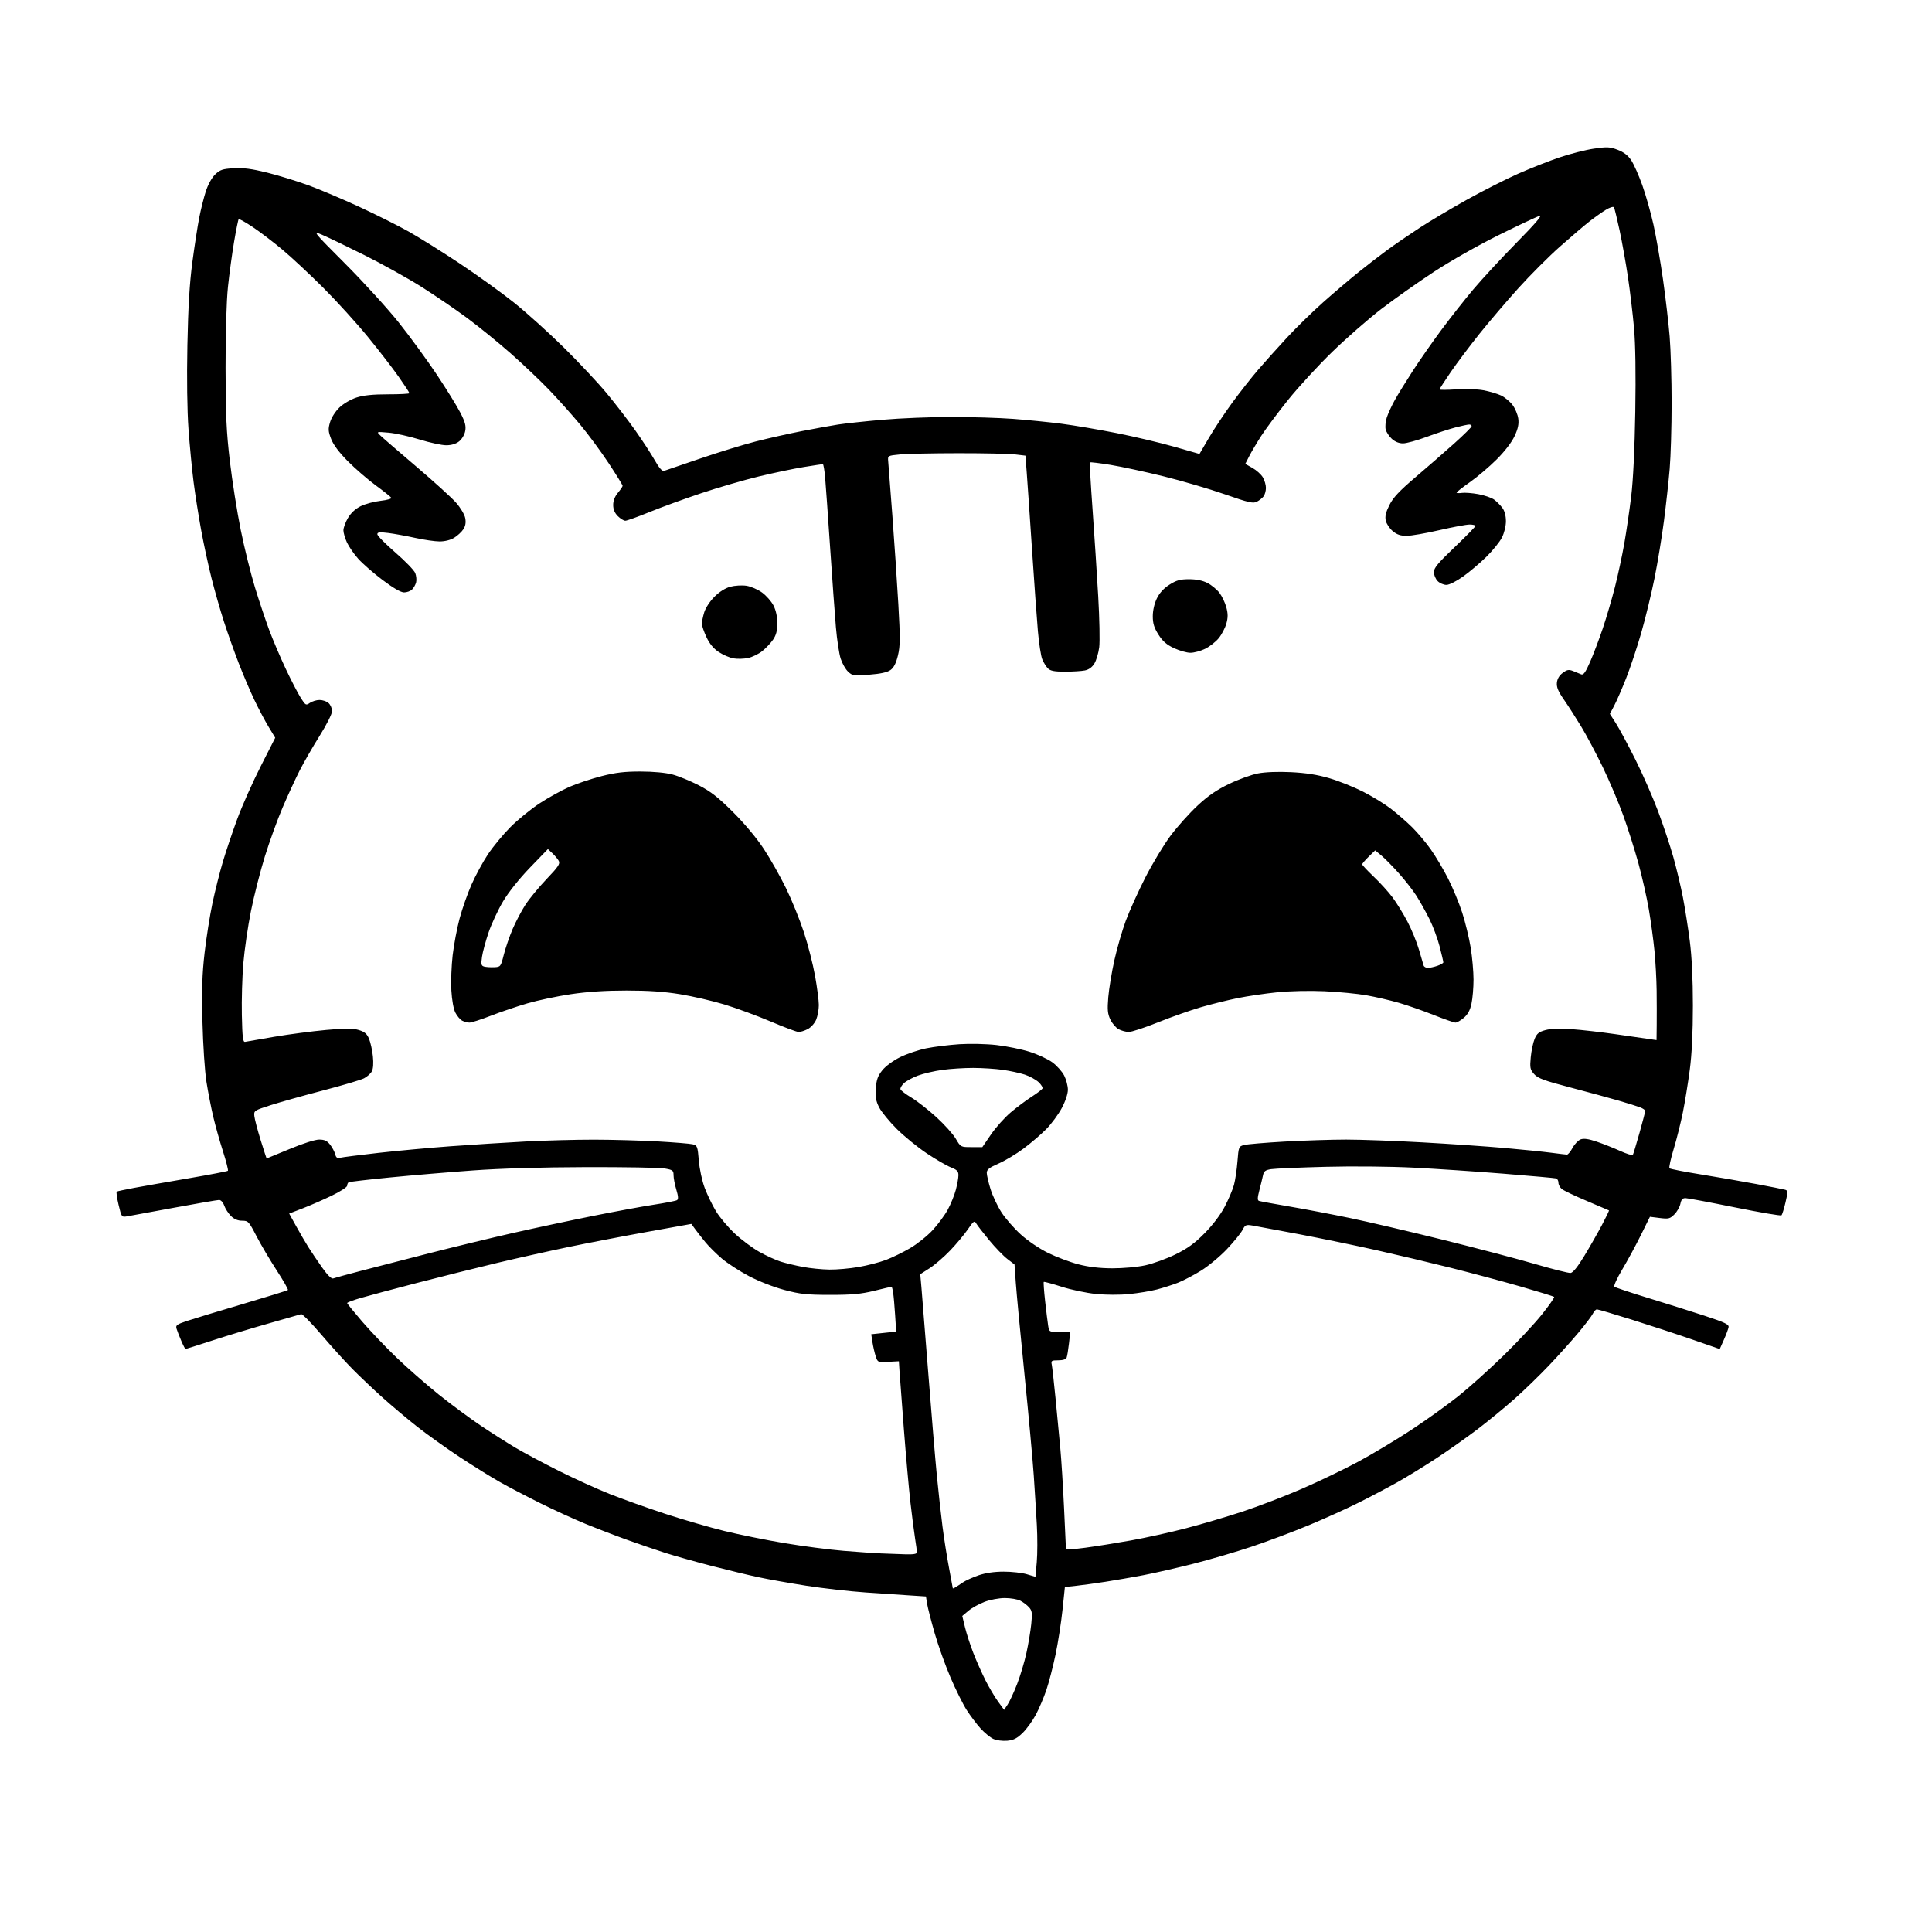 <svg version="1.1" xmlns="http://www.w3.org/2000/svg" xmlns:xlink="http://www.w3.org/1999/xlink" width="1024" height="1024" viewBox="0 0 1024 1024"><path stroke="none" fill="black" fill-rule="evenodd" d="M533.843,922.628C531.423,922.852 528.171,922.427 526.5,921.667C524.85,920.917 521.791,918.409 519.701,916.095C517.612,913.78 514.304,909.387 512.35,906.334C510.397,903.28 506.552,895.545 503.805,889.145C501.059,882.744 497.279,872.179 495.404,865.666C493.529,859.154 491.72,852.1 491.383,849.993L490.77,846.16L482.635,845.635C478.161,845.346 467.505,844.629 458.955,844.042C450.405,843.455 436.23,841.854 427.455,840.483C418.68,839.112 407.225,837.075 402.0,835.958C396.775,834.84 385.525,832.124 377.0,829.921C368.475,827.717 357.45,824.616 352.5,823.029C347.55,821.442 338.482,818.341 332.349,816.137C326.217,813.934 316.317,810.13 310.349,807.684C304.382,805.238 293.65,800.333 286.5,796.785C279.35,793.236 269.675,788.176 265.0,785.54C260.325,782.905 250.65,776.885 243.5,772.164C236.35,767.443 226.225,760.207 221.0,756.085C215.775,751.962 207.474,744.969 202.553,740.545C197.633,736.12 190.501,729.35 186.705,725.5C182.908,721.65 175.513,713.474 170.271,707.331C165.028,701.189 160.235,696.328 159.619,696.529C159.004,696.73 151.3,698.932 142.5,701.422C133.7,703.911 120.254,707.985 112.62,710.474C104.985,712.963 98.557,715.0 98.334,715.0C98.111,715.0 97.11,713.087 96.109,710.75C95.108,708.413 93.983,705.53 93.607,704.344C92.996,702.413 93.588,701.967 99.28,700.073C102.775,698.91 116.085,694.875 128.857,691.106C141.63,687.337 152.311,684.022 152.592,683.741C152.874,683.459 150.212,678.79 146.677,673.364C143.142,667.939 138.327,659.788 135.977,655.25C131.897,647.374 131.549,647.0 128.306,647.0C126.012,647.0 124.094,646.185 122.399,644.49C121.018,643.109 119.42,640.634 118.847,638.99C118.255,637.293 117.09,636.002 116.152,636.005C115.243,636.007 104.6,637.839 92.5,640.075C80.4,642.31 69.134,644.376 67.465,644.666C64.453,645.188 64.417,645.139 62.846,638.574C61.975,634.934 61.541,631.787 61.881,631.58C62.222,631.374 66.325,630.491 71.0,629.618C75.675,628.746 88.676,626.461 99.891,624.542C111.106,622.622 120.514,620.819 120.799,620.535C121.083,620.25 119.909,615.626 118.19,610.259C116.471,604.891 114.149,596.63 113.03,591.899C111.911,587.169 110.288,578.844 109.422,573.399C108.543,567.869 107.61,553.79 107.308,541.5C106.891,524.508 107.149,516.2 108.445,505.0C109.367,497.025 111.234,485.221 112.594,478.769C113.954,472.317 116.433,462.436 118.104,456.813C119.774,451.189 123.223,440.943 125.768,434.044C128.313,427.145 133.877,414.643 138.132,406.263L145.87,391.026L142.381,385.263C140.462,382.093 137.066,375.675 134.834,371.0C132.602,366.325 128.852,357.522 126.499,351.438C124.147,345.354 120.631,335.454 118.687,329.438C116.743,323.422 113.791,313.1 112.127,306.5C110.462,299.9 107.985,288.425 106.621,281.0C105.258,273.575 103.451,262.1 102.607,255.5C101.762,248.9 100.549,236.3 99.912,227.5C99.193,217.587 98.967,200.657 99.318,183.0C99.721,162.7 100.478,150.04 101.948,139.0C103.084,130.475 104.712,119.9 105.567,115.5C106.423,111.1 108.007,104.759 109.089,101.41C110.266,97.769 112.265,94.162 114.062,92.441C116.652,89.959 118.013,89.508 123.914,89.175C129.023,88.886 133.519,89.475 141.63,91.497C147.609,92.987 157.45,96.016 163.5,98.228C169.55,100.44 181.669,105.568 190.432,109.622C199.194,113.677 210.894,119.531 216.432,122.632C221.969,125.732 234.15,133.345 243.5,139.549C252.85,145.753 265.9,155.153 272.5,160.438C279.1,165.722 290.961,176.424 298.858,184.22C306.755,192.015 316.973,202.918 321.565,208.447C326.156,213.976 332.97,222.825 336.706,228.112C340.443,233.399 345.075,240.499 347.0,243.891C349.397,248.115 350.973,249.903 352.0,249.565C352.825,249.294 361.375,246.376 371.0,243.081C380.625,239.786 393.853,235.716 400.395,234.035C406.937,232.355 417.962,229.872 424.895,228.517C431.828,227.161 440.526,225.584 444.224,225.011C447.923,224.438 458.498,223.304 467.724,222.49C476.951,221.676 493.275,221.009 504.0,221.007C514.725,221.006 529.575,221.461 537.0,222.018C544.425,222.576 555.9,223.727 562.5,224.576C569.1,225.425 582.268,227.661 591.762,229.544C601.256,231.427 615.037,234.687 622.386,236.789L635.749,240.61L640.757,232.055C643.511,227.35 649.053,219.0 653.071,213.5C657.09,208.0 663.282,200.125 666.832,196.0C670.382,191.875 677.253,184.215 682.101,178.977C686.949,173.74 695.547,165.333 701.208,160.297C706.868,155.26 715.325,148.065 720.0,144.307C724.675,140.549 731.65,135.17 735.5,132.354C739.35,129.538 747.0,124.297 752.5,120.707C758.0,117.118 769.349,110.373 777.72,105.719C786.091,101.065 798.241,94.911 804.72,92.044C811.199,89.177 821.104,85.278 826.731,83.38C832.357,81.483 840.512,79.413 844.852,78.78C851.809,77.766 853.298,77.842 857.426,79.419C860.65,80.65 862.883,82.377 864.594,84.962C865.961,87.028 868.589,92.944 870.434,98.109C872.28,103.274 874.945,112.675 876.357,119.0C877.77,125.325 880.043,138.375 881.41,148.0C882.776,157.625 884.368,171.262 884.947,178.304C885.526,185.347 885.995,201.322 885.99,213.804C885.984,226.287 885.523,241.9 884.964,248.5C884.406,255.1 883.045,267.475 881.94,276.0C880.835,284.525 878.578,298.238 876.924,306.472C875.27,314.707 872.098,327.757 869.876,335.472C867.654,343.188 864.056,354.0 861.881,359.5C859.705,365.0 856.877,371.498 855.596,373.939L853.267,378.378L856.503,383.439C858.282,386.223 862.893,394.8 866.748,402.5C870.604,410.2 876.033,422.575 878.813,430.0C881.594,437.425 885.244,448.402 886.926,454.394C888.607,460.385 890.881,469.942 891.979,475.631C893.077,481.319 894.716,491.717 895.62,498.737C896.701,507.119 897.265,518.88 897.265,533.0C897.264,547.237 896.707,558.723 895.616,567.0C894.71,573.875 893.067,584.0 891.964,589.5C890.862,595.0 888.666,603.775 887.083,609.0C885.501,614.225 884.498,618.816 884.854,619.201C885.211,619.587 892.702,621.061 901.501,622.477C910.301,623.893 923.575,626.19 931.0,627.581C938.425,628.972 945.244,630.326 946.153,630.591C947.663,631.032 947.681,631.608 946.357,637.282C945.56,640.697 944.592,643.783 944.204,644.139C943.817,644.496 932.7,642.601 919.5,639.93C906.3,637.258 894.544,635.056 893.375,635.036C891.798,635.009 891.094,635.78 890.645,638.026C890.312,639.69 888.878,642.213 887.458,643.633C885.123,645.968 884.379,646.153 879.684,645.566L874.492,644.918L869.654,654.709C866.993,660.094 862.565,668.26 859.815,672.857C857.064,677.453 855.193,681.559 855.657,681.983C856.12,682.406 864.15,685.089 873.5,687.946C882.85,690.802 896.35,695.055 903.5,697.396C914.246,700.915 916.444,701.963 916.179,703.443C916.003,704.428 914.878,707.438 913.679,710.132L911.5,715.03L897.0,710.004C889.025,707.239 874.625,702.506 865.0,699.486C855.375,696.465 847.01,693.995 846.411,693.997C845.811,693.999 844.84,695.013 844.251,696.25C843.663,697.487 840.162,702.1 836.471,706.5C832.78,710.9 825.773,718.693 820.899,723.818C816.026,728.942 807.867,736.849 802.769,741.388C797.671,745.927 788.775,753.23 783.0,757.617C777.225,762.004 767.325,768.981 761.0,773.121C754.675,777.261 745.45,782.918 740.5,785.692C735.55,788.466 726.403,793.291 720.173,796.415C713.943,799.538 702.018,804.932 693.673,808.401C685.328,811.87 671.75,816.97 663.5,819.735C655.25,822.5 641.3,826.59 632.5,828.823C623.7,831.057 611.775,833.782 606.0,834.879C600.225,835.977 591.225,837.54 586.0,838.354C580.775,839.168 573.78,840.13 570.455,840.491L564.41,841.149L563.139,853.324C562.44,860.021 560.773,870.709 559.434,877.075C558.095,883.441 555.902,891.877 554.561,895.82C553.22,899.764 550.716,905.63 548.996,908.856C547.277,912.082 544.141,916.409 542.028,918.473C539.048,921.382 537.21,922.315 533.843,922.628zM534.103,903.376C535.153,901.794 537.398,896.927 539.092,892.559C540.786,888.192 543.011,880.767 544.036,876.059C545.062,871.352 546.211,864.455 546.59,860.733C547.184,854.901 547.019,853.678 545.392,851.881C544.354,850.734 542.289,849.166 540.802,848.398C539.316,847.629 535.619,847.0 532.587,847.0C529.475,847.0 524.773,847.878 521.788,849.016C518.879,850.125 515.043,852.263 513.262,853.766L510.024,856.5L511.471,862.5C512.267,865.8 514.258,871.942 515.896,876.149C517.533,880.356 520.434,886.881 522.342,890.649C524.249,894.417 527.247,899.469 529.003,901.876L532.195,906.252L534.103,903.376zM506.25,841.395C506.938,840.997 508.72,839.828 510.211,838.795C511.703,837.763 515.486,836.037 518.618,834.959C522.344,833.678 526.97,833.0 531.998,833.0C536.224,833.0 541.737,833.618 544.248,834.374L548.814,835.748L549.508,827.91C549.89,823.599 549.906,814.768 549.544,808.286C549.183,801.804 548.449,789.975 547.913,782.0C547.377,774.025 545.167,749.95 543.001,728.5C540.836,707.05 538.761,685.16 538.392,679.856L537.72,670.213L533.9,667.277C531.8,665.663 527.475,661.185 524.29,657.326C521.106,653.468 518.018,649.48 517.429,648.465C516.468,646.81 516.01,647.129 512.986,651.56C511.132,654.277 506.933,659.31 503.655,662.743C500.377,666.177 495.459,670.422 492.726,672.176L487.757,675.364L488.385,682.432C488.73,686.319 490.366,706.825 492.02,728.0C493.675,749.175 495.71,773.475 496.543,782.0C497.375,790.525 498.72,802.681 499.53,809.013C500.341,815.345 501.903,825.244 503.002,831.011C504.101,836.778 505.0,841.636 505.0,841.807C505.0,841.978 505.562,841.793 506.25,841.395zM479.75,823.807C484.189,823.944 485.998,823.638 485.992,822.75C485.988,822.062 485.551,818.8 485.021,815.5C484.491,812.2 483.387,803.65 482.568,796.5C481.748,789.35 480.174,771.8 479.069,757.5C477.963,743.2 476.916,729.25 476.742,726.5L476.425,721.5L470.806,721.798C465.238,722.093 465.177,722.066 464.123,718.798C463.537,716.984 462.769,713.629 462.416,711.342L461.774,707.183L468.384,706.476L474.994,705.768L474.444,697.134C474.142,692.385 473.673,687.038 473.402,685.25C473.131,683.462 472.74,682.0 472.534,682.0C472.327,682.0 468.185,682.972 463.329,684.161C456.33,685.874 451.494,686.32 440.0,686.312C427.575,686.303 424.1,685.929 415.712,683.699C410.081,682.201 402.114,679.087 396.954,676.367C392.021,673.766 385.564,669.582 382.605,667.069C379.647,664.556 375.712,660.652 373.863,658.394C372.013,656.135 369.585,653.029 368.466,651.492L366.432,648.698L342.966,652.923C330.06,655.248 311.175,658.883 301.0,661.002C290.825,663.121 273.95,666.888 263.5,669.374C253.05,671.859 233.925,676.636 221.0,679.988C208.075,683.341 194.463,686.984 190.75,688.084C187.038,689.185 184,690.336 184,690.643C184,690.949 187.542,695.318 191.872,700.35C196.201,705.383 204.419,714.0 210.133,719.5C215.848,725.0 225.918,733.823 232.512,739.107C239.105,744.39 249.225,751.877 255.0,755.745C260.775,759.612 269.1,764.9 273.5,767.497C277.9,770.094 288.139,775.548 296.253,779.617C304.367,783.686 316.517,789.206 323.253,791.883C329.989,794.561 343.174,799.267 352.554,802.342C361.934,805.416 376.038,809.51 383.898,811.44C391.757,813.37 406.133,816.277 415.844,817.899C425.555,819.522 439.575,821.349 447.0,821.959C454.425,822.569 463.425,823.191 467.0,823.341C470.575,823.492 476.312,823.701 479.75,823.807zM575.25,820.322C580.888,819.571 591.8,817.828 599.5,816.447C607.2,815.066 620.25,812.181 628.5,810.036C636.75,807.891 650.25,803.912 658.5,801.193C666.75,798.475 680.919,793.039 689.987,789.112C699.055,785.186 712.63,778.652 720.153,774.592C727.677,770.533 740.283,762.965 748.166,757.776C756.05,752.586 767.225,744.563 773.0,739.948C778.775,735.332 789.511,725.693 796.858,718.528C804.205,711.363 813.373,701.543 817.231,696.707C821.09,691.87 824.006,687.673 823.712,687.379C823.419,687.085 815.376,684.602 805.839,681.86C796.303,679.118 779.725,674.675 769.0,671.986C758.275,669.297 740.5,665.077 729.5,662.608C718.5,660.139 700.05,656.331 688.5,654.146C676.95,651.962 665.833,649.893 663.795,649.55C660.403,648.979 659.956,649.185 658.509,651.982C657.64,653.662 653.961,658.184 650.333,662.03C646.706,665.875 640.534,671.01 636.619,673.441C632.703,675.872 627.18,678.769 624.345,679.879C621.509,680.988 616.484,682.597 613.179,683.454C609.873,684.31 603.311,685.402 598.598,685.88C593.592,686.387 586.224,686.367 580.879,685.831C575.847,685.326 567.647,683.6 562.659,681.996C557.67,680.392 553.421,679.246 553.216,679.451C553.012,679.655 553.337,684.25 553.939,689.661C554.542,695.072 555.272,700.962 555.562,702.75C556.085,705.966 556.15,706.0 561.674,706.0L567.258,706.0L566.572,712.068C566.194,715.405 565.638,718.78 565.336,719.568C564.988,720.473 563.347,721.0 560.874,721.0C557.341,721.0 557.009,721.218 557.443,723.25C557.707,724.487 558.605,732.475 559.438,741.0C560.27,749.525 561.412,761.45 561.975,767.5C562.538,773.55 563.44,787.95 563.978,799.5C564.516,811.05 564.966,820.767 564.978,821.093C564.99,821.419 569.612,821.072 575.25,820.322zM176.595,677.602C177.363,677.307 183.955,675.504 191.245,673.594C198.535,671.684 215.075,667.42 228.0,664.119C240.925,660.818 260.725,656.029 272.0,653.479C283.275,650.928 302.175,646.897 314.0,644.521C325.825,642.145 340.493,639.438 346.595,638.505C352.698,637.573 358.195,636.498 358.811,636.117C359.624,635.615 359.529,634.084 358.466,630.553C357.66,627.874 357.0,624.431 357.0,622.902C357.0,620.367 356.583,620.051 352.25,619.311C349.637,618.865 330.85,618.545 310.5,618.6C286.861,618.665 265.194,619.302 250.5,620.366C237.85,621.282 218.064,622.958 206.531,624.092C194.998,625.225 185.21,626.37 184.781,626.635C184.351,626.901 184.0,627.719 184.0,628.454C184.0,629.189 180.287,631.578 175.75,633.763C171.213,635.948 164.298,638.967 160.384,640.473L153.268,643.211L156.941,649.855C158.962,653.51 161.886,658.525 163.439,661.0C164.993,663.475 168.274,668.343 170.732,671.819C173.595,675.868 175.7,677.945 176.595,677.602zM832.432,674.698C833.695,674.568 836.208,671.453 839.692,665.696C842.622,660.854 846.828,653.479 849.038,649.308C851.248,645.136 852.931,641.641 852.778,641.54C852.625,641.44 847.325,639.175 841.0,636.508C834.675,633.841 828.712,630.991 827.75,630.174C826.788,629.358 826.0,627.846 826.0,626.814C826.0,625.782 825.438,624.776 824.75,624.579C824.062,624.382 811.575,623.259 797.0,622.084C782.425,620.909 760.825,619.46 749.0,618.864C736.679,618.243 716.827,618.06 702.5,618.435C688.75,618.795 675.806,619.353 673.736,619.675C670.692,620.148 669.87,620.76 669.434,622.88C669.138,624.321 668.27,627.887 667.507,630.804C666.451,634.84 666.403,636.205 667.309,636.514C667.964,636.737 675.25,638.074 683.5,639.486C691.75,640.898 706.15,643.641 715.5,645.582C724.85,647.522 746.9,652.677 764.5,657.037C782.1,661.396 804.15,667.198 813.5,669.929C822.85,672.66 831.369,674.806 832.432,674.698zM439.619,672.91C443.534,672.959 450.531,672.339 455.167,671.53C459.803,670.722 466.306,669.034 469.618,667.78C472.929,666.526 478.693,663.708 482.427,661.518C486.16,659.327 491.529,655.029 494.357,651.966C497.186,648.902 500.79,644.012 502.367,641.098C503.944,638.184 505.851,633.482 506.605,630.65C507.359,627.817 507.982,624.331 507.988,622.902C507.998,620.79 507.243,620.006 503.956,618.715C501.732,617.841 495.994,614.51 491.206,611.313C486.418,608.116 479.279,602.301 475.342,598.39C471.405,594.48 467.194,589.34 465.984,586.969C464.247,583.564 463.873,581.435 464.205,576.844C464.537,572.252 465.26,570.24 467.645,567.265C469.404,565.072 473.344,562.171 477.083,560.316C480.612,558.566 486.875,556.452 491.0,555.62C495.125,554.787 503.0,553.81 508.5,553.449C514.116,553.08 522.749,553.275 528.192,553.894C533.522,554.5 541.401,556.107 545.7,557.465C549.999,558.823 555.443,561.351 557.796,563.082C560.15,564.813 562.959,567.96 564.038,570.075C565.117,572.19 566.0,575.563 566.0,577.57C566.0,579.77 564.709,583.644 562.75,587.32C560.962,590.675 557.25,595.7 554.5,598.486C551.75,601.273 546.35,605.898 542.5,608.765C538.65,611.633 532.688,615.208 529.25,616.712C524.34,618.859 523.0,619.911 523.0,621.617C523.0,622.812 523.893,626.682 524.985,630.217C526.077,633.752 528.695,639.312 530.802,642.572C532.909,645.833 537.529,651.121 541.067,654.324C544.773,657.679 550.891,661.815 555.5,664.08C559.9,666.242 567.1,668.952 571.5,670.102C576.944,671.524 582.696,672.206 589.5,672.235C595.138,672.26 602.772,671.572 607.0,670.658C611.125,669.767 618.325,667.162 623.0,664.87C629.463,661.7 633.179,659 638.506,653.601C642.845,649.203 646.902,643.835 649.164,639.5C651.172,635.65 653.365,630.475 654.038,628.0C654.711,625.525 655.54,619.931 655.881,615.569C656.481,607.883 656.589,607.614 659.372,606.873C660.952,606.452 670.627,605.634 680.872,605.056C691.117,604.478 705.8,604.004 713.5,604.004C721.2,604.004 739.425,604.668 754.0,605.481C768.575,606.293 788.15,607.636 797.5,608.465C806.85,609.294 817.875,610.414 822.0,610.955C826.125,611.496 829.96,611.952 830.523,611.969C831.085,611.986 832.419,610.377 833.487,608.394C834.556,606.41 836.48,604.388 837.764,603.9C839.414,603.272 841.895,603.617 846.226,605.076C849.596,606.211 855.192,608.427 858.661,610C862.13,611.573 865.181,612.516 865.44,612.096C865.7,611.676 867.282,606.455 868.956,600.493C870.63,594.531 872.0,589.27 872.0,588.802C872.0,588.334 870.763,587.478 869.25,586.902C867.737,586.325 862.675,584.737 858.0,583.374C853.325,582.011 841.85,578.891 832.5,576.44C818.37,572.737 815.099,571.529 813.124,569.29C810.994,566.875 810.809,565.952 811.33,560.373C811.649,556.95 812.572,552.567 813.38,550.634C814.577,547.768 815.646,546.903 819.158,545.957C821.96,545.203 826.794,545.034 832.983,545.476C838.218,545.849 848.575,547.03 856.0,548.101C863.425,549.172 871.413,550.324 873.75,550.66L878.0,551.272L878.088,543.386C878.137,539.049 878.12,530.775 878.05,525.0C877.981,519.225 877.465,509.777 876.903,504.004C876.341,498.231 874.998,488.336 873.917,482.016C872.837,475.695 870.344,464.669 868.378,457.512C866.412,450.355 862.795,438.943 860.341,432.151C857.886,425.359 853.019,413.884 849.524,406.651C846.03,399.418 840.85,389.675 838.013,385.0C835.176,380.325 831.059,373.913 828.864,370.751C825.87,366.438 824.951,364.214 825.187,361.85C825.39,359.802 826.471,357.976 828.271,356.638C830.582,354.92 831.496,354.759 833.771,355.666C835.272,356.264 837.2,357.049 838.055,357.409C839.25,357.913 840.349,356.377 842.798,350.782C844.552,346.777 847.58,338.775 849.527,333.0C851.474,327.225 854.379,317.325 855.983,311.0C857.586,304.675 859.806,294.325 860.916,288.0C862.025,281.675 863.672,270.425 864.575,263.0C865.607,254.513 866.407,237.898 866.729,218.254C867.061,198.031 866.823,182.333 866.054,173.754C865.401,166.464 863.966,154.425 862.865,147.0C861.764,139.575 859.767,128.391 858.427,122.146C857.086,115.902 855.731,110.374 855.416,109.864C855.1,109.353 853.19,109.943 851.171,111.175C849.152,112.407 845.25,115.169 842.5,117.313C839.75,119.457 832.677,125.489 826.782,130.718C820.886,135.946 810.986,145.852 804.782,152.731C798.577,159.609 789.311,170.472 784.191,176.869C779.072,183.266 772.209,192.401 768.941,197.17C765.674,201.938 763.0,206.096 763.0,206.409C763.0,206.722 766.938,206.706 771.75,206.374C776.687,206.034 783.025,206.245 786.295,206.86C789.482,207.459 793.67,208.699 795.601,209.615C797.533,210.532 800.253,212.776 801.647,214.603C803.04,216.43 804.418,219.698 804.709,221.864C805.099,224.772 804.588,227.203 802.758,231.151C801.245,234.417 797.547,239.23 793.261,243.511C789.401,247.366 783.045,252.766 779.137,255.511C775.23,258.255 772.025,260.76 772.016,261.077C772.007,261.394 773.265,261.468 774.811,261.241C776.356,261.014 780.294,261.319 783.561,261.918C786.827,262.518 790.597,263.821 791.938,264.816C793.279,265.81 795.229,267.766 796.272,269.162C797.479,270.779 798.167,273.343 798.167,276.227C798.167,278.872 797.281,282.489 796.036,284.93C794.864,287.227 791.168,291.802 787.822,295.096C784.476,298.39 778.928,303.091 775.492,305.543C771.911,308.099 768.127,310 766.623,310C765.18,310 763.1,309.1 762.0,308.0C760.9,306.9 759.993,304.763 759.985,303.25C759.973,301.044 762.148,298.425 770.985,290.0C777.044,284.225 782,279.163 782,278.75C782,278.337 780.61,278.0 778.911,278C777.211,278 769.979,279.35 762.839,281C755.698,282.65 747.898,284 745.505,284.0C742.31,284 740.355,283.328 738.15,281.473C736.498,280.083 734.848,277.584 734.482,275.92C733.994,273.697 734.506,271.513 736.41,267.697C738.394,263.722 741.627,260.267 750.164,253.0C756.302,247.775 765.527,239.737 770.662,235.137C775.798,230.538 780.0,226.375 780.0,225.887C780.0,225.399 779.42,225.0 778.71,225.0C778.001,225.0 774.738,225.693 771.46,226.54C768.182,227.386 761.327,229.636 756.227,231.54C751.126,233.443 745.454,235.0 743.623,235C741.487,235 739.357,234.133 737.686,232.585C736.253,231.257 734.795,229.031 734.445,227.638C734.096,226.246 734.356,223.395 735.024,221.303C735.692,219.211 737.619,215.025 739.307,212.0C740.995,208.975 745.283,202.014 748.836,196.531C752.388,191.048 759.138,181.373 763.836,175.031C768.534,168.689 776.158,159.0 780.778,153.5C785.398,148.0 795.769,136.799 803.824,128.608C813.716,118.549 817.663,113.945 815.984,114.419C814.618,114.806 804.95,119.352 794.5,124.522C783.641,129.894 768.871,138.266 760.03,144.062C751.521,149.64 738.97,158.503 732.138,163.759C725.306,169.014 713.645,179.206 706.224,186.407C698.803,193.608 688.247,205.078 682.766,211.895C677.285,218.713 670.854,227.328 668.474,231.04C666.095,234.752 663.219,239.611 662.084,241.836L660.019,245.883L663.85,248.036C665.956,249.22 668.427,251.453 669.34,252.999C670.253,254.544 670.986,257.089 670.968,258.654C670.951,260.219 670.388,262.214 669.718,263.087C669.048,263.959 667.465,265.224 666.201,265.898C664.211,266.958 661.927,266.433 649.201,261.992C641.115,259.17 626.556,254.896 616.846,252.494C607.136,250.091 594.422,247.349 588.593,246.399C582.764,245.449 577.841,244.858 577.654,245.086C577.466,245.314 578.105,256.525 579.072,270.0C580.04,283.475 581.39,304.175 582.072,316.0C582.755,327.825 582.996,340.005 582.608,343.066C582.22,346.127 581.071,349.999 580.054,351.67C578.843,353.662 577.094,354.931 574.978,355.354C573.203,355.709 568.463,356 564.446,356C558.888,356.0 556.734,355.591 555.433,354.29C554.492,353.349 553.141,351.189 552.432,349.49C551.722,347.792 550.672,341.024 550.1,334.451C549.527,327.878 548.119,308.325 546.97,291.0C545.822,273.675 544.571,255.45 544.191,250.5L543.5,241.5L538.0,240.849C534.975,240.491 521.475,240.206 508.0,240.216C494.525,240.226 480.575,240.519 477.0,240.867C470.507,241.499 470.5,241.503 470.765,244.5C470.911,246.15 471.908,259.117 472.981,273.316C474.054,287.515 475.478,308.665 476.145,320.316C477.172,338.26 477.139,342.404 475.929,347.409C474.932,351.53 473.743,353.863 472.0,355.119C470.292,356.348 466.715,357.135 460.714,357.6C452.456,358.24 451.782,358.144 449.497,355.997C448.159,354.741 446.394,351.64 445.573,349.106C444.753,346.573 443.619,339.1 443.054,332.5C442.49,325.9 441.117,307.0 440.003,290.5C438.89,274.0 437.697,257.238 437.352,253.25C437.007,249.262 436.449,246.002 436.112,246.004C435.775,246.006 431.225,246.7 426.0,247.545C420.775,248.39 410.091,250.625 402.259,252.512C394.426,254.398 380.701,258.386 371.759,261.375C362.816,264.363 350.425,268.876 344.222,271.404C338.018,273.932 332.26,276 331.426,276.0C330.592,276.0 328.805,274.895 327.455,273.545C325.792,271.883 325,269.972 325.0,267.622C325.0,265.381 325.885,263.102 327.5,261.182C328.875,259.548 330.0,257.881 330.0,257.478C330.0,257.074 326.707,251.739 322.682,245.622C318.657,239.505 311.808,230.225 307.462,225.0C303.116,219.775 295.722,211.505 291.03,206.622C286.339,201.74 277.184,193.053 270.687,187.32C264.189,181.586 253.807,173.146 247.615,168.564C241.422,163.982 230.538,156.554 223.428,152.059C216.318,147.563 202.625,139.954 193.0,135.151C183.375,130.347 173.25,125.483 170.5,124.341C165.65,122.326 166.026,122.791 183.073,139.882C192.738,149.572 205.484,163.575 211.397,171.0C217.31,178.425 226.347,190.8 231.479,198.5C236.611,206.2 242.251,215.319 244.013,218.764C246.548,223.719 247.082,225.748 246.571,228.471C246.203,230.433 244.808,232.792 243.328,233.957C241.639,235.285 239.246,236 236.488,236.0C234.155,236 227.803,234.627 222.373,232.95C216.943,231.272 209.575,229.642 206.0,229.329C199.517,228.76 199.505,228.763 201.5,230.737C202.6,231.826 211.15,239.221 220.5,247.171C229.85,255.121 239.402,263.786 241.726,266.426C244.099,269.122 246.231,272.714 246.588,274.618C247.03,276.973 246.715,278.786 245.558,280.552C244.641,281.951 242.453,283.972 240.696,285.044C238.759,286.225 235.728,286.985 233.0,286.975C230.525,286.965 224.675,286.112 220.0,285.079C215.325,284.046 208.912,282.879 205.75,282.486C201.162,281.914 200,282.051 200,283.161C200,283.926 204.296,288.278 209.546,292.833C214.797,297.387 219.547,302.308 220.102,303.768C220.657,305.227 220.86,307.421 220.554,308.641C220.248,309.862 219.291,311.567 218.427,312.43C217.564,313.294 215.652,313.997 214.179,313.993C212.434,313.989 208.44,311.679 202.726,307.369C197.9,303.73 192.102,298.67 189.841,296.126C187.58,293.582 184.901,289.7 183.887,287.5C182.873,285.3 182.034,282.415 182.022,281.088C182.01,279.761 183.086,276.823 184.413,274.559C185.976,271.892 188.353,269.683 191.163,268.288C193.548,267.104 198.304,265.823 201.731,265.441C205.206,265.053 207.704,264.33 207.38,263.806C207.06,263.289 203.357,260.342 199.149,257.257C194.942,254.173 188.304,248.429 184.398,244.495C179.71,239.772 176.685,235.741 175.499,232.637C173.944,228.564 173.872,227.369 174.961,223.717C175.686,221.29 177.795,217.997 179.932,215.959C182.035,213.953 185.938,211.678 188.937,210.709C192.66,209.507 197.606,209 205.615,209C211.877,209.0 217.0,208.731 217.0,208.402C217,208.074 214.426,204.136 211.28,199.652C208.134,195.169 200.777,185.648 194.931,178.495C189.085,171.342 178.496,159.682 171.401,152.585C164.305,145.488 154.499,136.339 149.609,132.255C144.719,128.17 137.626,122.772 133.847,120.259C130.068,117.747 126.763,115.904 126.502,116.165C126.241,116.426 125.154,121.783 124.085,128.069C123.017,134.356 121.551,145.125 120.829,152.0C120.034,159.572 119.532,176.524 119.557,195.0C119.59,220.099 119.995,228.864 121.841,244.5C123.074,254.95 125.656,271.282 127.578,280.793C129.5,290.304 132.894,304.029 135.121,311.293C137.347,318.557 140.764,328.775 142.714,334.0C144.664,339.225 148.596,348.45 151.451,354.5C154.305,360.55 157.862,367.427 159.354,369.783C161.949,373.88 162.162,374 164.256,372.533C165.46,371.69 167.772,371 169.394,371C171.016,371 173.165,371.745 174.171,372.655C175.177,373.565 176,375.478 176,376.905C176,378.372 173.137,384.066 169.417,390.0C165.797,395.775 161.009,404.1 158.776,408.5C156.544,412.9 152.501,421.672 149.793,427.994C147.084,434.315 142.862,445.947 140.411,453.842C137.96,461.736 134.633,474.789 133.018,482.848C131.402,490.907 129.586,503.35 128.981,510.5C128.376,517.65 128.02,530.025 128.191,538.0C128.446,549.961 128.751,552.445 129.934,552.189C130.723,552.017 137.698,550.806 145.434,549.497C153.17,548.187 165.472,546.571 172.771,545.906C183.176,544.957 186.917,544.958 190.098,545.911C193.26,546.859 194.472,547.886 195.593,550.569C196.385,552.463 197.306,556.634 197.641,559.838C198.022,563.486 197.818,566.471 197.095,567.822C196.46,569.008 194.588,570.679 192.935,571.534C191.281,572.389 181.507,575.286 171.214,577.971C160.921,580.657 148.45,584.156 143.5,585.746C134.69,588.576 134.507,588.699 134.813,591.569C134.986,593.181 136.483,598.888 138.141,604.25C139.799,609.612 141.239,614.0 141.341,614.0C141.443,614.0 146.915,611.75 153.5,609.0C160.526,606.066 166.999,604.0 169.164,604.0C171.97,604.0 173.357,604.638 174.949,606.662C176.101,608.127 177.316,610.411 177.649,611.739C178.115,613.593 178.747,614.03 180.378,613.625C181.545,613.335 190.6,612.181 200.5,611.061C210.4,609.941 227.725,608.349 239.0,607.524C250.275,606.699 268.05,605.57 278.5,605.017C288.95,604.463 305.375,604.024 315.0,604.041C324.625,604.059 339.728,604.477 348.562,604.97C357.396,605.464 365.772,606.156 367.175,606.508C369.565,607.108 369.767,607.648 370.39,615.124C370.766,619.635 372.13,625.955 373.528,629.67C374.888,633.283 377.578,638.836 379.507,642.011C381.435,645.185 385.917,650.5 389.467,653.82C393.017,657.141 398.885,661.515 402.507,663.541C406.128,665.566 411.208,667.886 413.796,668.696C416.383,669.506 421.65,670.765 425.5,671.494C429.35,672.223 435.704,672.86 439.619,672.91zM514.919,608.0L520.647,608.0L525.268,601.25C527.809,597.538 532.501,592.296 535.694,589.602C538.887,586.908 543.833,583.201 546.684,581.363C549.535,579.526 552.148,577.57 552.49,577.016C552.832,576.462 551.921,574.904 550.464,573.554C549.007,572.204 545.719,570.41 543.158,569.567C540.596,568.725 535.35,567.586 531.5,567.037C527.65,566.489 520.595,566.031 515.822,566.02C511.05,566.009 503.662,566.484 499.406,567.076C495.149,567.668 489.35,569.019 486.52,570.079C483.689,571.138 480.365,572.943 479.133,574.091C477.901,575.239 477.06,576.7 477.265,577.339C477.469,577.978 480.081,579.965 483.068,581.755C486.056,583.546 491.984,588.185 496.243,592.065C500.501,595.945 505.157,601.118 506.588,603.56C509.186,607.994 509.198,608.0 514.919,608.0zM423.3,546.978C422.31,546.965 415.65,544.468 408.5,541.428C401.35,538.388 390.325,534.33 384.0,532.411C377.675,530.491 367.1,528.039 360.5,526.961C352.021,525.576 343.658,525.002 332.0,525.005C320.846,525.008 311.288,525.636 302.5,526.945C295.35,528.01 285.0,530.197 279.5,531.806C274.0,533.415 265.292,536.366 260.15,538.365C255.007,540.364 249.915,542.0 248.834,542.0C247.753,542.0 246.003,541.537 244.945,540.97C243.886,540.404 242.279,538.506 241.372,536.753C240.388,534.851 239.527,530.103 239.234,524.974C238.965,520.249 239.272,511.842 239.918,506.291C240.563,500.741 242.216,491.992 243.592,486.85C244.967,481.707 247.814,473.598 249.917,468.828C252.021,464.059 255.931,456.859 258.607,452.828C261.283,448.798 266.628,442.319 270.486,438.431C274.344,434.543 281.325,428.856 286.0,425.794C290.675,422.732 297.815,418.787 301.866,417.026C305.917,415.266 313.567,412.719 318.866,411.365C326.269,409.474 331.048,408.908 339.5,408.921C346.211,408.931 352.799,409.544 356.396,410.494C359.639,411.35 365.939,413.935 370.396,416.239C376.735,419.516 380.692,422.614 388.563,430.464C394.685,436.57 401.07,444.22 404.867,450.0C408.3,455.225 413.585,464.574 416.612,470.775C419.64,476.976 423.883,487.431 426.043,494.008C428.202,500.585 430.876,511.002 431.985,517.158C433.093,523.313 434.0,530.311 434.0,532.707C434.0,535.103 433.36,538.595 432.579,540.466C431.789,542.357 429.813,544.563 428.128,545.434C426.462,546.295 424.289,546.99 423.3,546.978zM598.234,546.96C596.73,546.938 594.322,546.28 592.881,545.497C591.441,544.714 589.471,542.404 588.502,540.363C587.061,537.325 586.862,535.189 587.407,528.576C587.772,524.134 589.222,515.325 590.628,509.0C592.034,502.675 594.766,493.225 596.698,488.0C598.631,482.775 603.313,472.425 607.104,465.0C610.895,457.575 616.911,447.617 620.474,442.872C624.036,438.126 630.409,431.014 634.637,427.066C640.288,421.788 644.73,418.728 651.412,415.508C656.41,413.099 663.33,410.588 666.789,409.927C670.669,409.185 677.372,408.933 684.289,409.269C692.124,409.649 698.21,410.604 704.5,412.442C709.45,413.887 717.485,417.09 722.357,419.559C727.228,422.027 733.897,426.113 737.178,428.637C740.459,431.161 745.495,435.538 748.369,438.363C751.243,441.189 755.703,446.471 758.28,450.103C760.857,453.734 765.003,460.709 767.493,465.603C769.984,470.496 773.365,478.661 775.006,483.748C776.648,488.834 778.666,497.159 779.491,502.248C780.317,507.336 780.994,514.965 780.996,519.201C780.998,523.436 780.515,529.163 779.922,531.927C779.161,535.475 777.962,537.695 775.845,539.477C774.196,540.864 772.215,542.0 771.443,542.0C770.672,542.0 765.48,540.183 759.906,537.963C754.332,535.742 746.004,532.833 741.398,531.498C736.792,530.164 729.081,528.375 724.262,527.524C719.443,526.672 709.425,525.702 702.0,525.367C694.131,525.013 683.703,525.244 677.0,525.922C670.675,526.562 661.21,527.955 655.967,529.017C650.724,530.08 641.949,532.254 636.467,533.849C630.985,535.443 620.755,539.055 613.734,541.874C606.712,544.693 599.737,546.982 598.234,546.96zM261.942,512.657C265.312,512.503 265.418,512.365 267.033,506.0C267.94,502.425 270.024,496.35 271.664,492.5C273.304,488.65 276.352,482.854 278.437,479.619C280.522,476.385 285.584,470.227 289.684,465.935C295.846,459.485 296.971,457.816 296.162,456.315C295.624,455.317 294.107,453.493 292.791,452.263L290.398,450.025L280.949,459.808C275.235,465.724 269.585,472.805 266.655,477.725C263.99,482.2 260.534,489.604 258.974,494.18C257.415,498.756 255.838,504.596 255.47,507.157C254.894,511.169 255.057,511.884 256.65,512.314C257.668,512.589 260.049,512.743 261.942,512.657zM756.819,513.0C757.855,513.0 760.119,512.506 761.851,511.902C763.583,511.298 765.0,510.47 765.0,510.062C765.0,509.654 764.119,505.873 763.041,501.661C761.964,497.449 759.496,490.841 757.557,486.978C755.619,483.115 752.519,477.589 750.67,474.699C748.821,471.808 744.651,466.469 741.404,462.835C738.157,459.2 734.011,454.988 732.191,453.475L728.882,450.723L725.441,454.057C723.548,455.892 722.0,457.722 722.0,458.125C722.0,458.529 724.759,461.478 728.132,464.679C731.504,467.881 736.008,472.849 738.14,475.719C740.273,478.59 743.798,484.32 745.975,488.452C748.151,492.585 750.885,499.236 752.049,503.233C753.214,507.23 754.34,511.062 754.552,511.75C754.764,512.438 755.784,513.0 756.819,513.0zM396.5,348.754C394.3,349.221 390.835,349.317 388.799,348.967C386.764,348.617 383.242,347.102 380.973,345.601C378.159,343.739 376.081,341.223 374.434,337.686C373.106,334.834 372.015,331.652 372.01,330.616C372.004,329.58 372.553,326.88 373.23,324.616C373.937,322.248 376.236,318.721 378.641,316.312C381.275,313.675 384.402,311.7 387.09,310.976C389.437,310.344 393.265,310.113 395.596,310.462C397.928,310.812 401.66,312.42 403.89,314.035C406.121,315.651 408.858,318.761 409.973,320.947C411.267,323.484 412.0,326.87 412.0,330.312C412.0,334.258 411.397,336.591 409.75,339.009C408.512,340.827 405.925,343.572 404.0,345.109C402.075,346.646 398.7,348.286 396.5,348.754zM630.934,345.99C629.045,345.985 625.142,344.883 622.26,343.541C618.35,341.72 616.256,339.897 614.01,336.355C611.7,332.712 611.0,330.449 611.0,326.62C611.0,323.564 611.83,319.916 613.144,317.202C614.569,314.258 616.814,311.805 619.84,309.887C623.52,307.553 625.511,307.0 630.236,307.0C634.097,307.0 637.403,307.675 639.982,308.991C642.128,310.086 644.994,312.448 646.35,314.241C647.706,316.033 649.345,319.487 649.991,321.916C650.894,325.307 650.892,327.315 649.983,330.56C649.332,332.885 647.495,336.37 645.901,338.304C644.307,340.238 641.06,342.761 638.685,343.91C636.311,345.06 632.823,345.996 630.934,345.99z"/></svg>